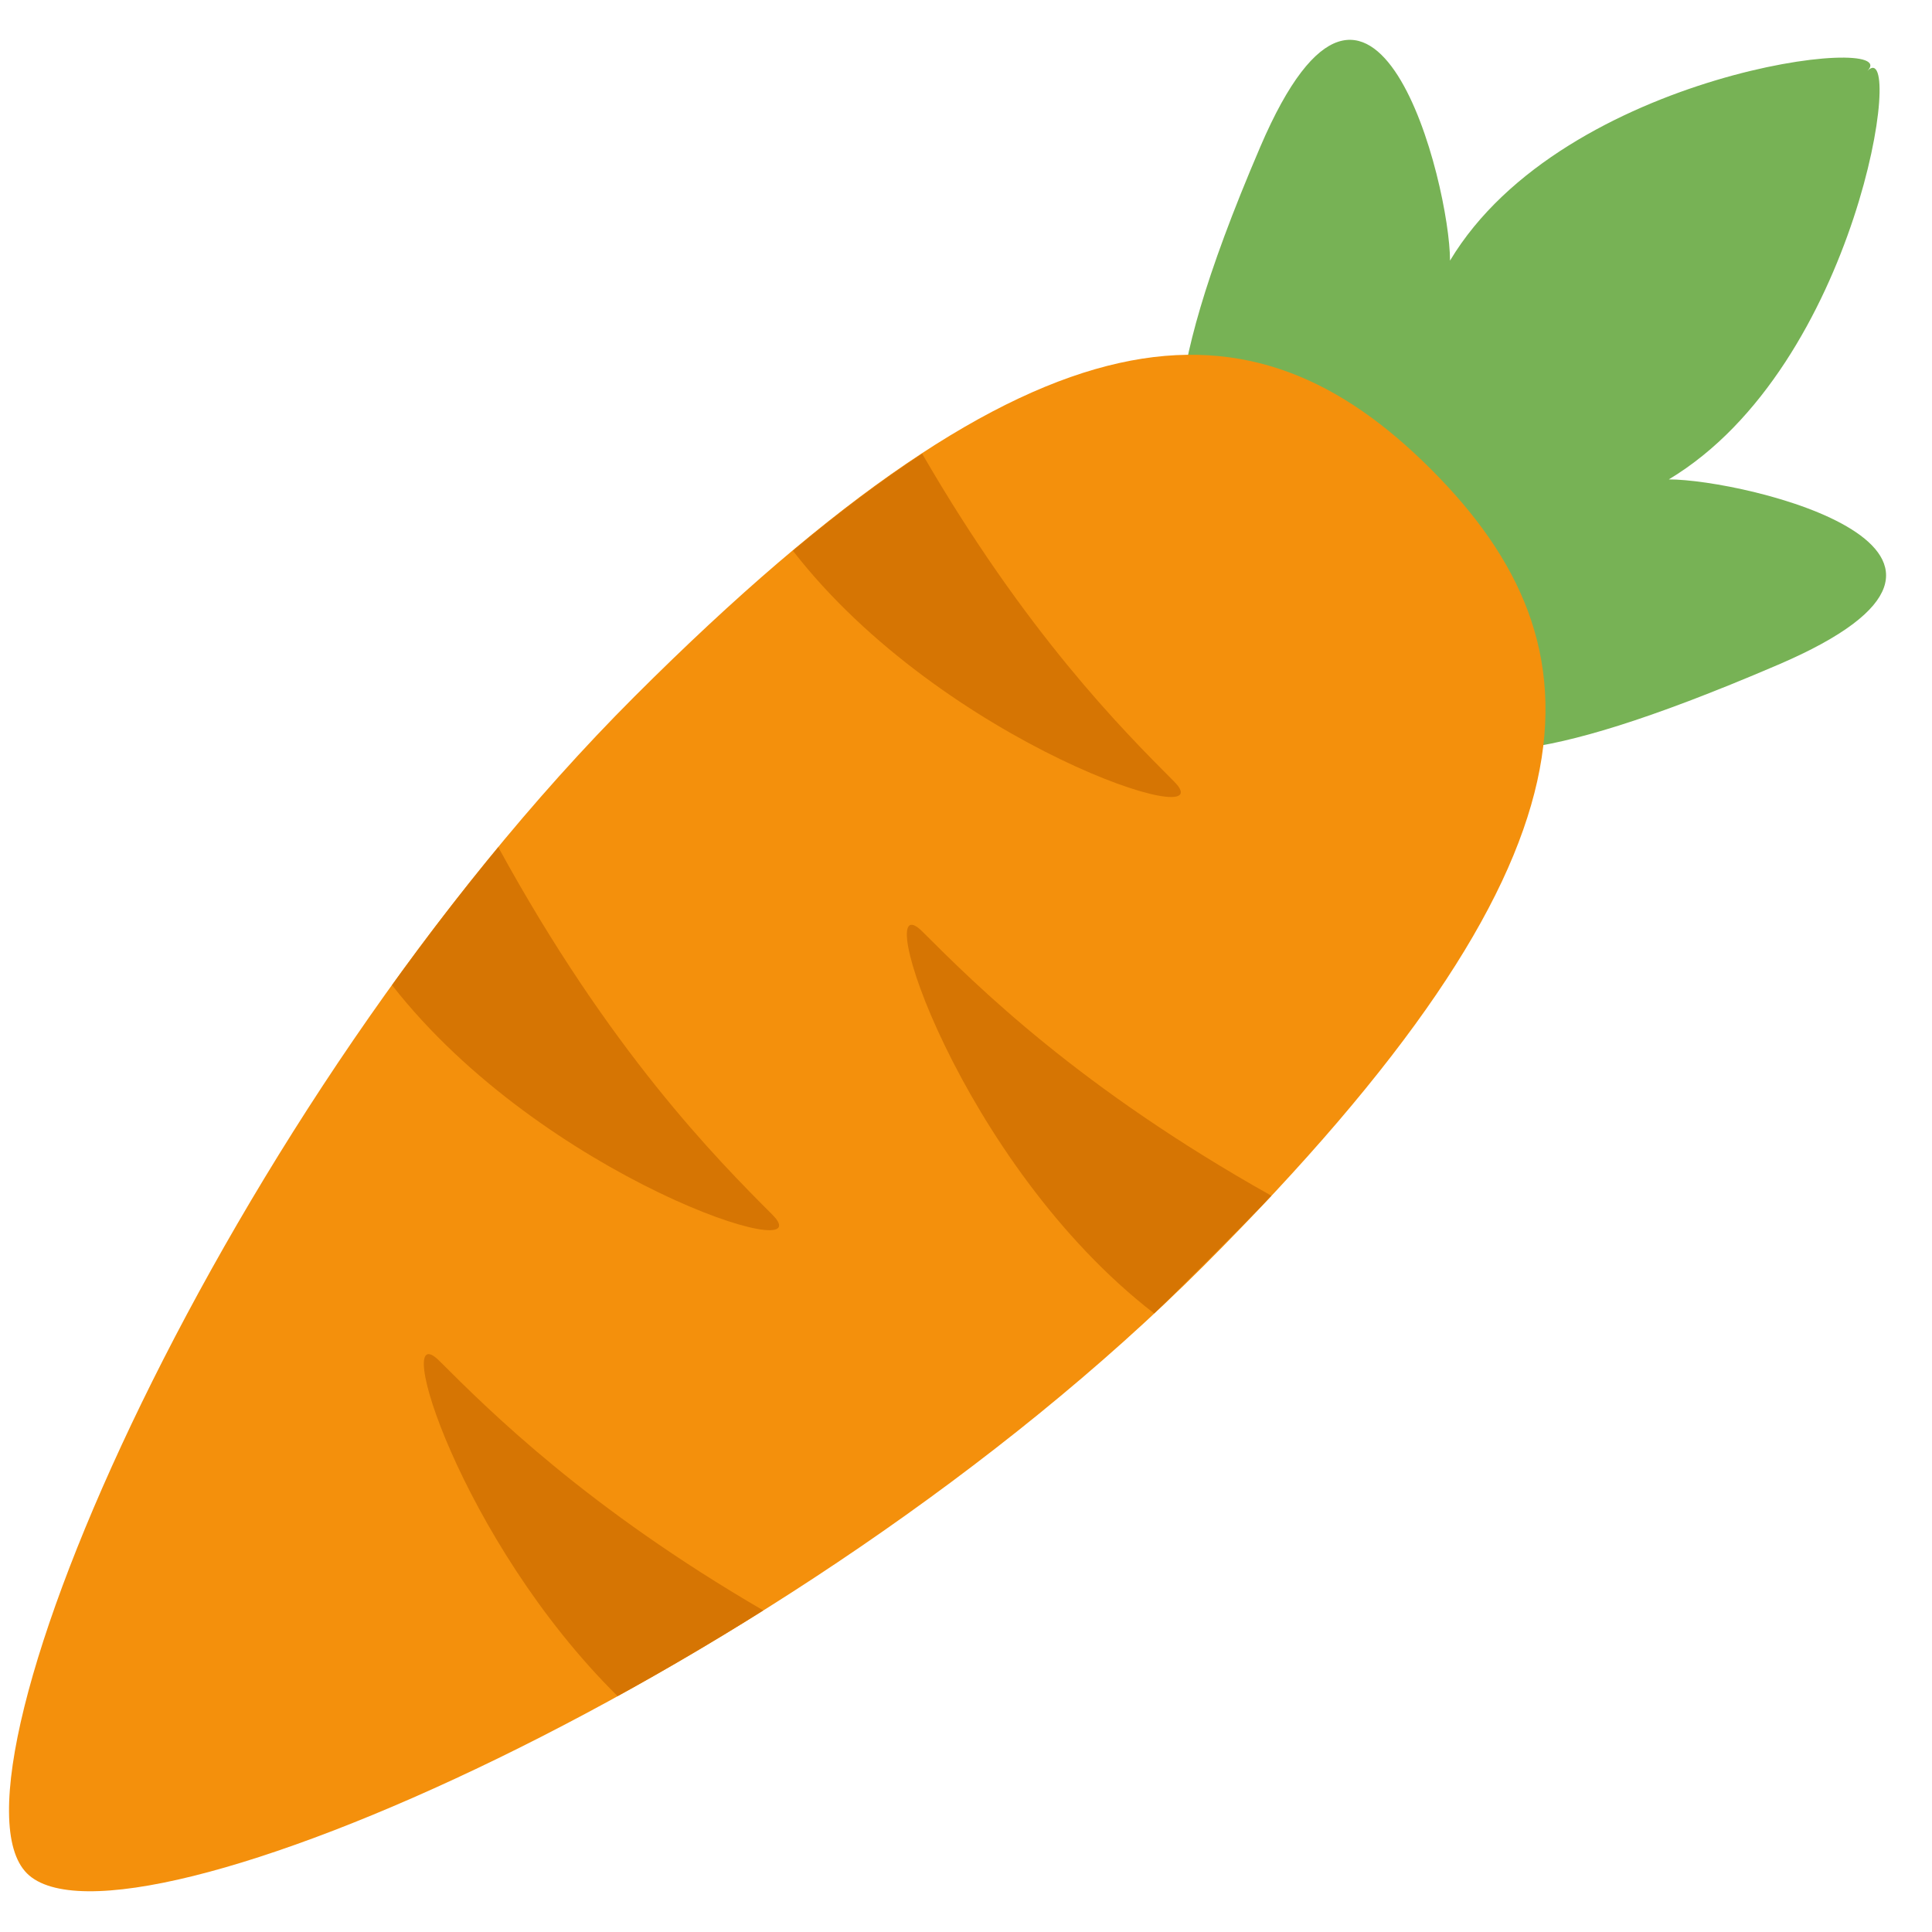 <svg width="50px" height="50px" xmlns="http://www.w3.org/2000/svg" viewBox="0 0 36 36"><path fill="#77B255" d="M31.096 8.933c3.535-2.122 4.408-8.32 3.701-7.613.707-.707-5.657 0-7.778 3.536 0-1.414-1.414-7.071-3.535-2.121-2.122 4.95-1.415 5.657-1.415 7.071 0 1.414 2.829 1.414 2.829 1.414s-.125 2.704 1.29 2.704c1.414 0 1.997.583 6.946-1.538 4.95-2.122-.624-3.453-2.038-3.453z"/><path fill="#F4900C" d="M22.422 23.594C14.807 31.209 2.27 36.675.502 34.907c-1.768-1.768 3.699-14.305 11.313-21.92 7.615-7.615 11.53-7.562 14.85-4.243 3.319 3.32 3.372 7.235-4.243 14.85z"/><path d="M21.875 14.56c-.972-.972-2.77-2.785-4.692-6.106-.753.492-1.554 1.091-2.409 1.808 2.803 3.613 8.121 5.317 7.101 4.298zm-7.485 8.072c-1.041-1.041-3.03-3.05-5.105-6.846-.687.832-1.349 1.693-1.98 2.57 2.807 3.597 8.101 5.292 7.085 4.276zm9.301-.351c-3.581-2.008-5.49-3.91-6.502-4.921-1.02-1.022.692 4.315 4.317 7.114.311-.29 1.786-1.767 2.185-2.193zm-12.183 9.324c.895-.492 1.804-1.025 2.715-1.597-3.273-1.905-5.069-3.683-6.034-4.648-.922-.923.386 3.347 3.319 6.245z" fill="#D67503"/></svg>
